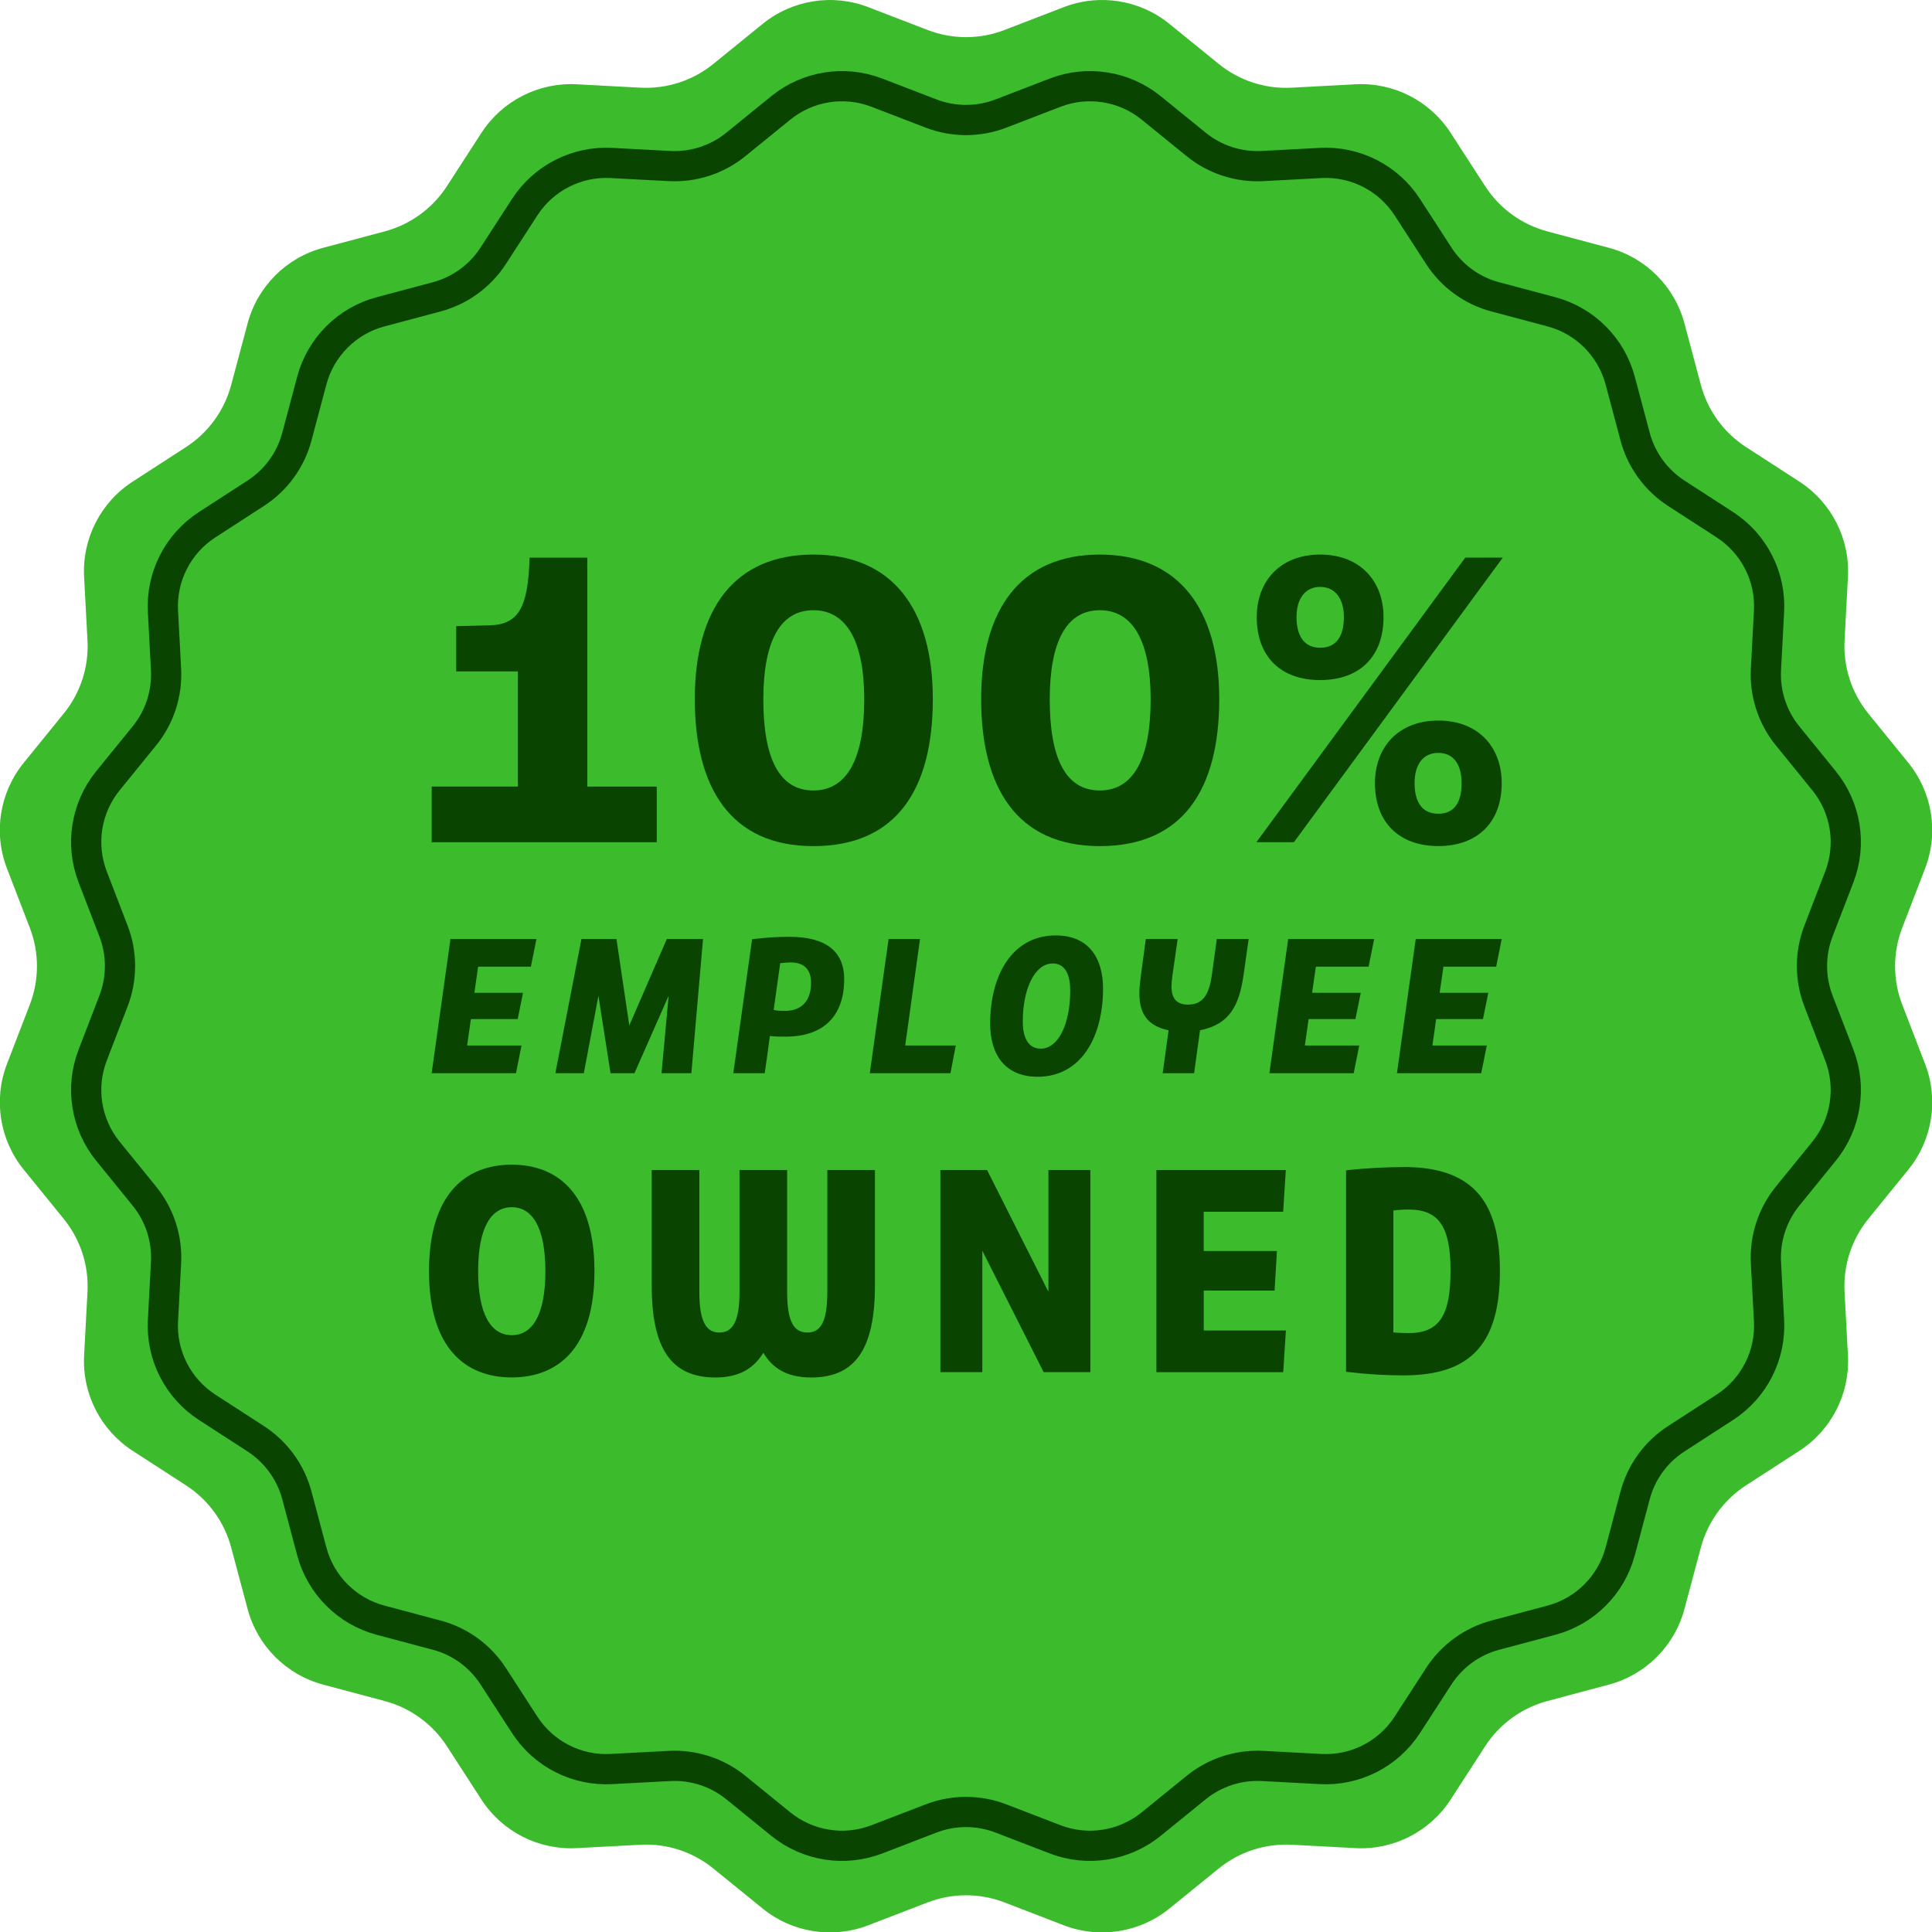 <?xml version="1.0" encoding="UTF-8"?><svg id="b" xmlns="http://www.w3.org/2000/svg" width="319.74" height="319.74" viewBox="0 0 319.74 319.74"><defs><style>.d,.e{fill:#3cbb2c;}.e{stroke:#094400;stroke-miterlimit:10;stroke-width:5px;}.f{fill:#094400;}</style></defs><g id="c"><path class="d" d="M166.22,4.97l9.84-3.79c5.9-2.27,12.56-1.22,17.47,2.77l8.18,6.64c3.4,2.76,7.7,4.16,12.07,3.92l10.53-.56c6.31-.34,12.32,2.72,15.76,8.03l5.73,8.85c2.38,3.67,6.04,6.33,10.27,7.46l10.19,2.72c6.11,1.63,10.88,6.4,12.51,12.51l2.72,10.19c1.13,4.23,3.79,7.89,7.46,10.27l8.85,5.73c5.3,3.44,8.37,9.45,8.03,15.76l-.56,10.53c-.23,4.37,1.16,8.67,3.92,12.07l6.64,8.18c3.98,4.91,5.04,11.57,2.77,17.47l-3.79,9.84c-1.57,4.08-1.57,8.61,0,12.69l3.79,9.84c2.27,5.9,1.22,12.56-2.77,17.47l-6.64,8.18c-2.76,3.4-4.16,7.7-3.92,12.07l.56,10.53c.34,6.31-2.72,12.32-8.03,15.76l-8.85,5.73c-3.67,2.38-6.33,6.04-7.46,10.27l-2.72,10.19c-1.63,6.11-6.4,10.88-12.51,12.51l-10.19,2.72c-4.23,1.13-7.89,3.79-10.27,7.46l-5.73,8.85c-3.44,5.3-9.45,8.37-15.76,8.03l-10.53-.56c-4.37-.23-8.67,1.16-12.07,3.92l-8.18,6.64c-4.91,3.98-11.57,5.04-17.47,2.77l-9.84-3.79c-4.08-1.57-8.61-1.57-12.69,0l-9.84,3.79c-5.9,2.27-12.56,1.22-17.47-2.77l-8.18-6.64c-3.4-2.76-7.7-4.16-12.07-3.92l-10.53.56c-6.31.34-12.32-2.72-15.76-8.03l-5.73-8.85c-2.38-3.67-6.04-6.33-10.27-7.46l-10.19-2.72c-6.11-1.63-10.88-6.4-12.51-12.51l-2.72-10.19c-1.13-4.23-3.79-7.89-7.46-10.27l-8.85-5.73c-5.3-3.44-8.37-9.45-8.03-15.76l.56-10.53c.23-4.37-1.16-8.67-3.92-12.07l-6.64-8.18c-3.98-4.91-5.04-11.57-2.77-17.47l3.79-9.84c1.57-4.08,1.57-8.61,0-12.69l-3.79-9.84c-2.27-5.9-1.22-12.56,2.77-17.47l6.64-8.18c2.76-3.4,4.16-7.7,3.92-12.07l-.56-10.53c-.34-6.31,2.72-12.32,8.03-15.76l8.85-5.73c3.67-2.38,6.33-6.04,7.46-10.27l2.72-10.19c1.63-6.11,6.4-10.88,12.51-12.51l10.19-2.72c4.23-1.13,7.89-3.79,10.27-7.46l5.73-8.85c3.44-5.3,9.45-8.37,15.76-8.03l10.53.56c4.37.23,8.67-1.16,12.07-3.92l8.18-6.64c4.91-3.98,11.57-5.04,17.47-2.77l9.84,3.79c4.08,1.57,8.61,1.57,12.69,0Z"/><path class="e" d="M165.65,18.79l8.96-3.45c5.37-2.07,11.44-1.11,15.91,2.52l7.45,6.05c3.09,2.51,7.01,3.78,10.99,3.57l9.59-.51c5.75-.31,11.22,2.48,14.35,7.31l5.22,8.06c2.17,3.35,5.5,5.77,9.35,6.79l9.28,2.47c5.56,1.48,9.91,5.83,11.39,11.39l2.47,9.28c1.03,3.85,3.45,7.18,6.79,9.35l8.06,5.22c4.83,3.13,7.62,8.6,7.31,14.35l-.51,9.59c-.21,3.98,1.06,7.9,3.57,10.99l6.05,7.45c3.63,4.47,4.59,10.54,2.52,15.91l-3.45,8.96c-1.43,3.72-1.43,7.84,0,11.56l3.45,8.96c2.07,5.37,1.11,11.44-2.52,15.91l-6.05,7.45c-2.51,3.09-3.78,7.01-3.57,10.99l.51,9.59c.31,5.75-2.48,11.22-7.31,14.35l-8.06,5.22c-3.35,2.17-5.77,5.5-6.79,9.35l-2.47,9.28c-1.48,5.56-5.83,9.91-11.39,11.39l-9.28,2.47c-3.85,1.03-7.18,3.45-9.35,6.79l-5.22,8.06c-3.13,4.83-8.6,7.62-14.35,7.31l-9.59-.51c-3.98-.21-7.9,1.06-10.99,3.57l-7.45,6.05c-4.47,3.63-10.54,4.59-15.91,2.52l-8.96-3.45c-3.72-1.43-7.84-1.43-11.56,0l-8.96,3.45c-5.37,2.07-11.44,1.11-15.91-2.52l-7.45-6.05c-3.09-2.51-7.01-3.78-10.99-3.57l-9.59.51c-5.75.31-11.22-2.48-14.35-7.31l-5.22-8.06c-2.17-3.35-5.5-5.77-9.35-6.79l-9.28-2.47c-5.56-1.48-9.91-5.83-11.39-11.39l-2.47-9.28c-1.03-3.85-3.45-7.18-6.79-9.35l-8.06-5.22c-4.83-3.13-7.62-8.6-7.31-14.35l.51-9.59c.21-3.98-1.06-7.9-3.57-10.99l-6.05-7.45c-3.63-4.47-4.59-10.54-2.52-15.91l3.45-8.96c1.43-3.72,1.43-7.84,0-11.56l-3.45-8.96c-2.07-5.37-1.11-11.44,2.52-15.91l6.05-7.45c2.51-3.09,3.78-7.01,3.57-10.99l-.51-9.59c-.31-5.75,2.48-11.22,7.31-14.35l8.06-5.22c3.35-2.17,5.77-5.5,6.79-9.35l2.47-9.28c1.48-5.56,5.83-9.91,11.39-11.39l9.28-2.47c3.85-1.03,7.18-3.45,9.35-6.79l5.22-8.06c3.13-4.83,8.6-7.62,14.35-7.31l9.59.51c3.98.21,7.9-1.06,10.99-3.57l7.45-6.05c4.47-3.63,10.54-4.59,15.91-2.52l8.96,3.45c3.72,1.43,7.84,1.43,11.56,0Z"/><path class="f" d="M71.44,177.61l3.11-22.21h14.23l-.92,4.58h-8.73l-.62,4.32h8.05l-.88,4.35h-7.75l-.62,4.38h9l-.92,4.58h-13.94Z"/><path class="f" d="M104.14,169.73l6.22-14.33h5.99l-1.93,22.21h-4.94l1.18-12.82-5.66,12.82h-3.96l-2-12.82-2.42,12.82h-4.71l4.32-22.21h5.79l2.13,14.33Z"/><path class="f" d="M124.47,155.43c2.13-.23,3.66-.39,6.18-.39,5.89,0,9.06,2.29,9.06,7.03,0,5.95-3.3,9.49-9.68,9.49-.79,0-1.73,0-2.62-.1-.26,2.06-.56,4.12-.85,6.15h-5.2l3.11-22.18ZM129.12,159.42l-1.08,7.72c.52.13,1.18.16,1.9.16,2.62,0,4.29-1.57,4.29-4.65,0-2.29-1.24-3.37-3.37-3.37-.59,0-1.18.07-1.73.13Z"/><path class="f" d="M143.95,177.61l3.11-22.21h5.2l-2.45,17.63h8.37l-.88,4.58h-13.35Z"/><path class="f" d="M174.73,154.81c5.33,0,7.82,3.6,7.82,8.8,0,8.01-3.63,14.59-10.83,14.59-5.33,0-7.85-3.6-7.85-8.8,0-7.98,3.63-14.59,10.86-14.59ZM169.27,169.04c0,2.45.75,4.51,2.98,4.51,2.91,0,4.87-4.12,4.87-9.59,0-2.42-.69-4.51-2.91-4.51-2.91,0-4.94,4.12-4.94,9.58Z"/><path class="f" d="M194.04,161.35c-.1.79-.16,1.41-.16,1.93,0,1.9.78,2.98,2.75,2.98,2.55,0,3.5-1.83,3.93-4.91l.82-5.95h5.27l-.82,5.79c-.72,5.17-2.29,8.34-7.23,9.32l-.98,7.1h-5.2l.98-7.1c-3.27-.69-4.84-2.52-4.84-6.12,0-.98.13-2,.29-3.21l.78-5.79h5.27l-.85,5.95Z"/><path class="f" d="M210.08,177.61l3.11-22.21h14.23l-.92,4.58h-8.73l-.62,4.32h8.05l-.88,4.35h-7.75l-.62,4.38h9l-.92,4.58h-13.94Z"/><path class="f" d="M231.19,177.61l3.11-22.21h14.23l-.92,4.58h-8.73l-.62,4.32h8.05l-.88,4.35h-7.75l-.62,4.38h9l-.92,4.58h-13.94Z"/><path class="f" d="M84.69,192.75c7.73,0,13.69,4.97,13.69,17.63s-5.96,17.58-13.69,17.58-13.69-4.92-13.69-17.58,5.96-17.63,13.69-17.63ZM84.69,220.97c3.45,0,5.57-3.4,5.57-10.59s-2.12-10.59-5.57-10.59-5.56,3.45-5.56,10.59,2.12,10.59,5.56,10.59Z"/><path class="f" d="M115.74,213.83c0,4.97,1.18,6.7,3.3,6.7s3.35-1.67,3.35-6.7v-20.19h7.88v20.19c0,5.02,1.18,6.7,3.35,6.7s3.3-1.72,3.3-6.7v-20.19h7.88v19.11c0,10.54-3.3,15.22-10.54,15.22-4.04,0-6.4-1.53-7.93-4.09-1.58,2.56-3.94,4.09-7.93,4.09-7.24,0-10.54-4.68-10.54-15.22v-19.11h7.88v20.19Z"/><path class="f" d="M173.51,213.78v-20.14h6.94v33.44h-7.73l-10.15-20.09v20.09h-6.94v-33.44h7.73l10.15,20.14Z"/><path class="f" d="M191.38,227.08v-33.44h21.42l-.44,6.9h-13.15v6.5h12.12l-.39,6.55h-11.72v6.6h13.59l-.44,6.9h-20.98Z"/><path class="f" d="M232.32,193.14c10.98,0,15.91,5.22,15.91,17.19s-4.73,17.29-15.91,17.29c-2.95,0-5.76-.15-9.55-.59v-33.34c3.3-.39,6.8-.54,9.55-.54ZM230.6,200.33v20.19c.79.05,1.58.1,2.56.1,5.12,0,6.9-3.05,6.9-10.29s-1.87-10.15-6.9-10.15c-.98,0-1.77.05-2.56.15Z"/><path class="f" d="M71.44,130.17h14.27v-19.05h-10.21v-7.49l5.57-.14c4.78-.14,6.35-3,6.57-11.2h9.56v37.89h11.49v9.21h-37.25v-9.21Z"/><path class="f" d="M114.99,115.69c0-14.92,6.57-23.91,19.62-23.91s19.77,8.99,19.77,23.91-6,24.34-19.77,24.34-19.62-9.78-19.62-24.34ZM143.03,115.76c0-9.63-2.93-14.77-8.42-14.77s-8.28,5.14-8.28,14.77,2.57,15.06,8.28,15.06,8.42-5.5,8.42-15.06Z"/><path class="f" d="M162.38,115.69c0-14.92,6.57-23.91,19.63-23.91s19.77,8.99,19.77,23.91-5.99,24.34-19.77,24.34-19.63-9.78-19.63-24.34ZM190.43,115.76c0-9.63-2.93-14.77-8.42-14.77s-8.28,5.14-8.28,14.77,2.57,15.06,8.28,15.06,8.42-5.5,8.42-15.06Z"/><path class="f" d="M242.5,92.28h6.21l-34.57,47.1h-6.21l34.57-47.1ZM207.99,102.13c0-5.92,3.85-10.35,10.49-10.35s10.49,4.42,10.49,10.35c0,6.57-4,10.42-10.49,10.42s-10.49-3.85-10.49-10.42ZM222.41,102.13c0-3.14-1.5-5-3.92-5s-3.92,1.86-3.92,5,1.28,5.07,3.92,5.07,3.92-1.86,3.92-5.07ZM227.55,129.6c0-5.92,3.85-10.35,10.49-10.35s10.49,4.42,10.49,10.35c0,6.49-4,10.42-10.49,10.42s-10.49-3.92-10.49-10.42ZM241.89,129.6c0-3.21-1.43-5-3.85-5s-3.93,1.78-3.93,5,1.29,5.07,3.93,5.07,3.85-1.86,3.85-5.07Z"/></g></svg>